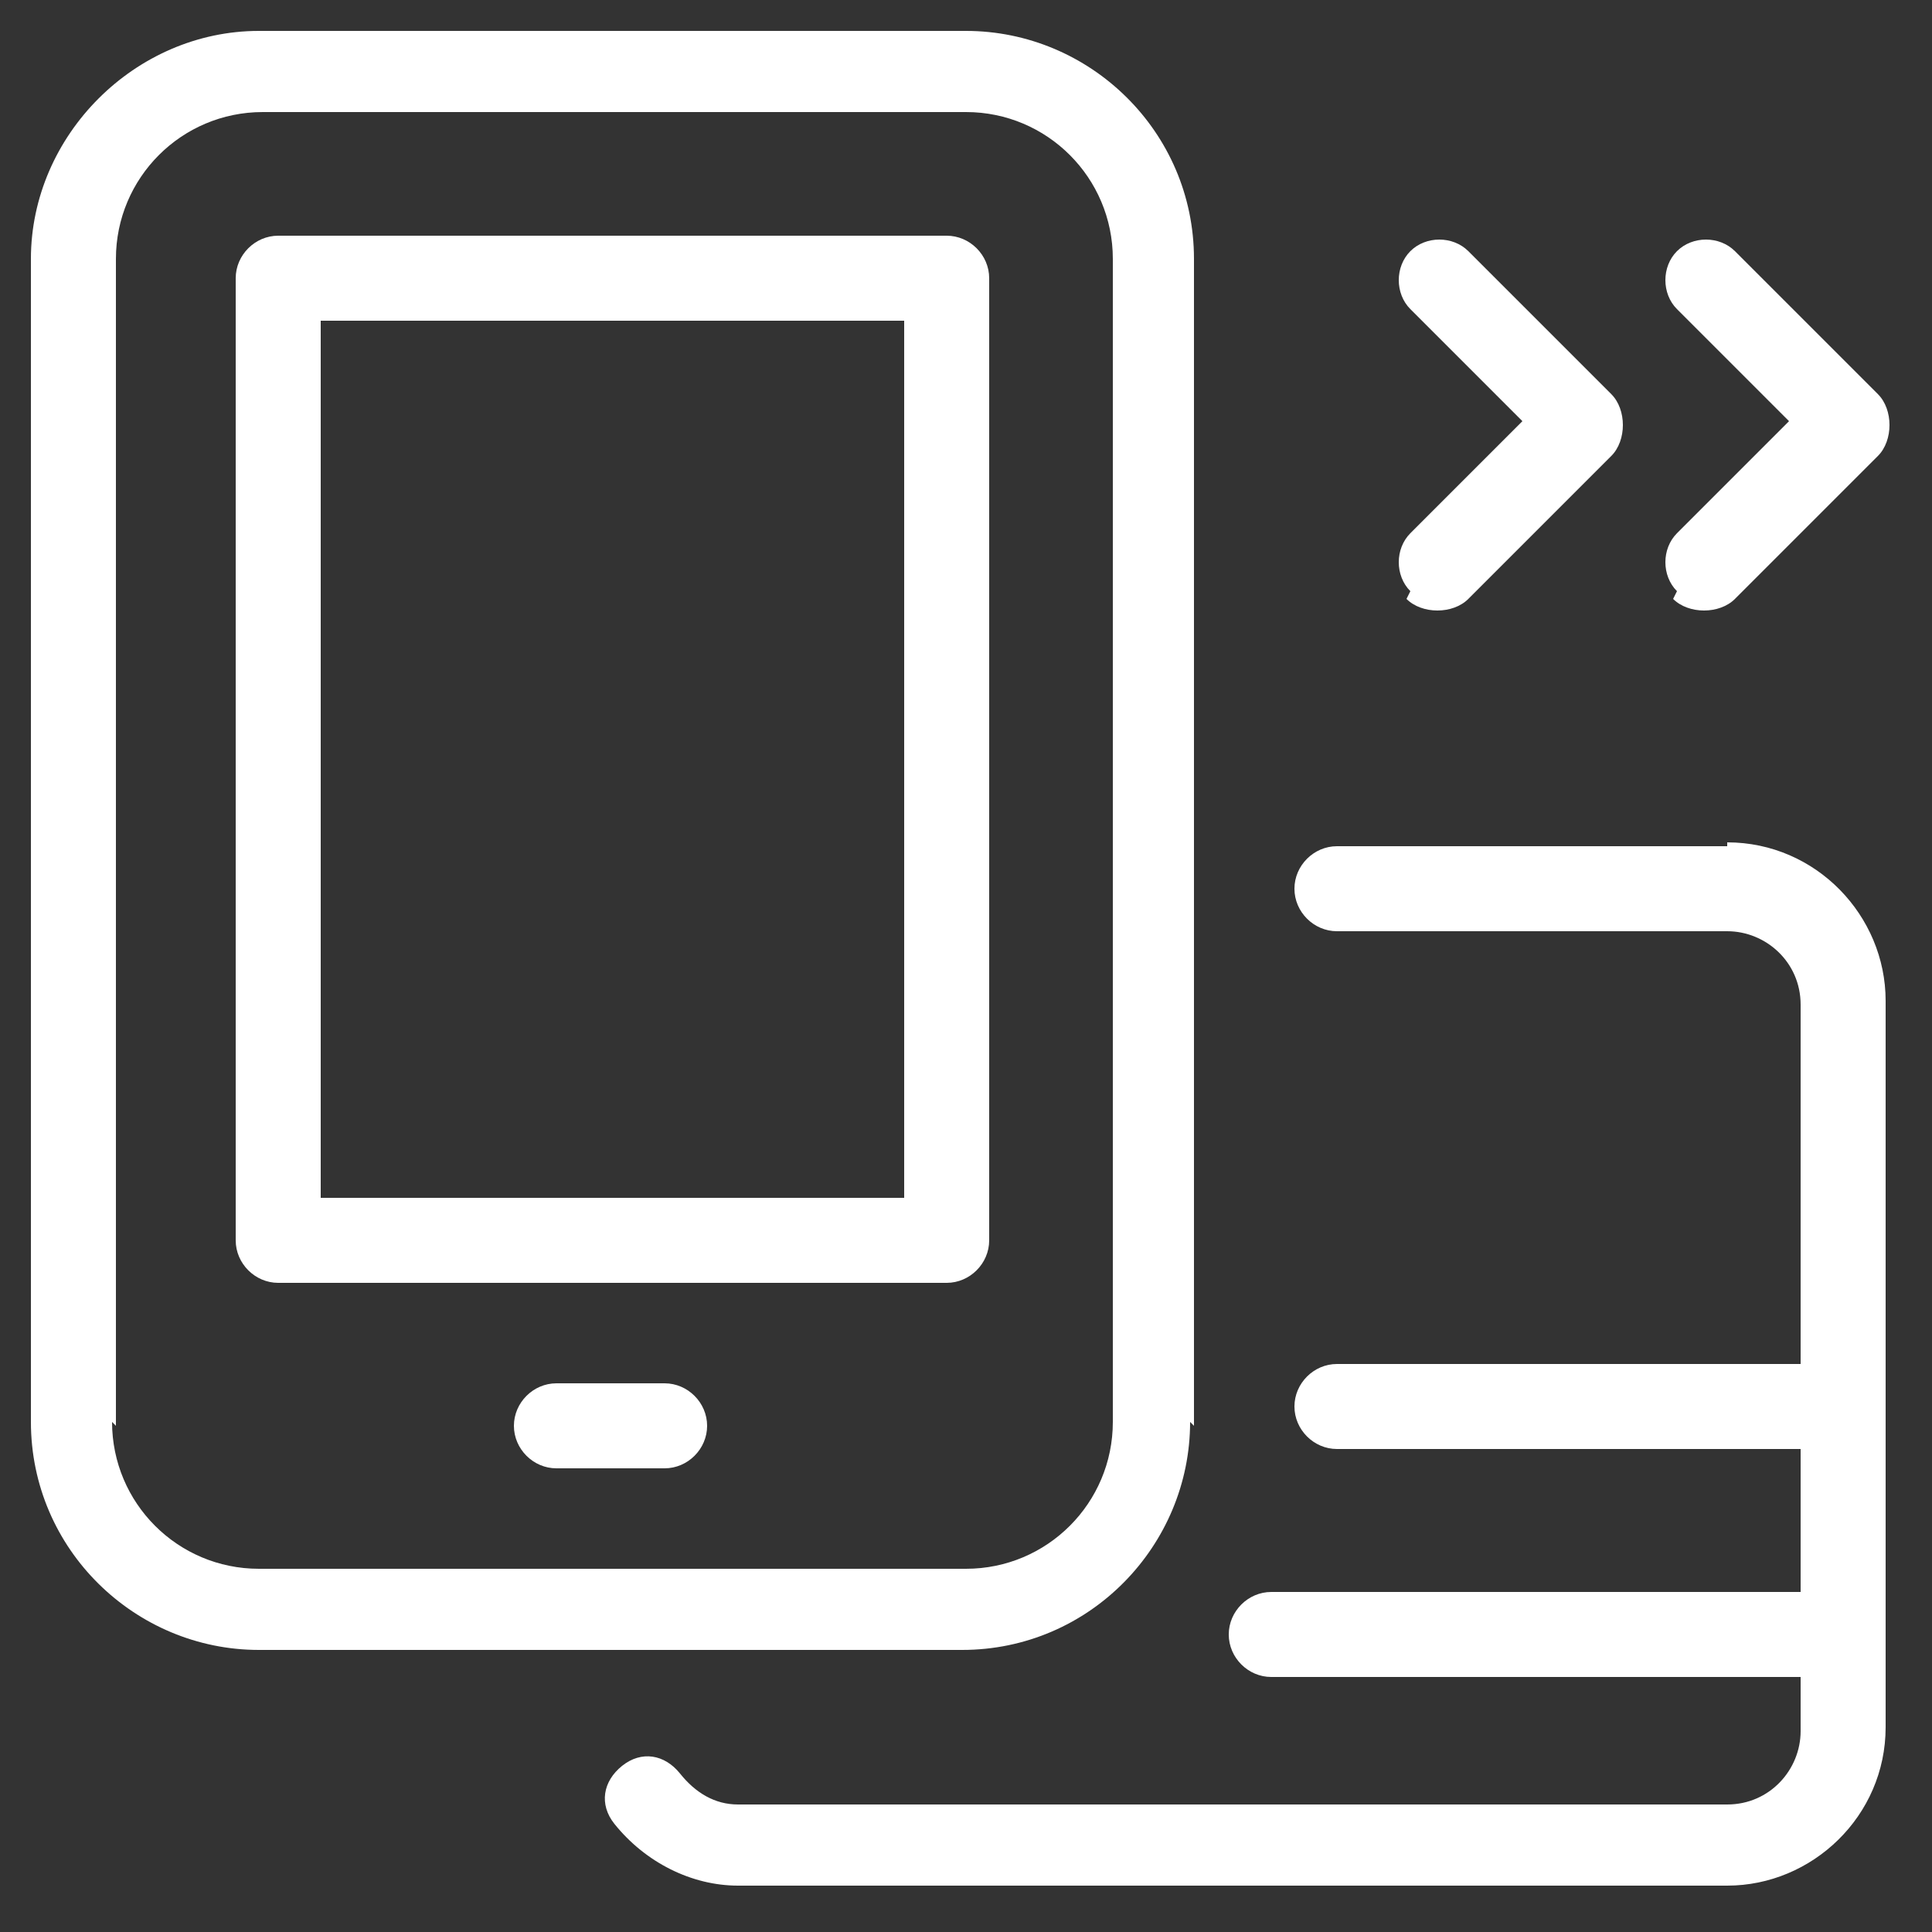 <?xml version="1.0" encoding="UTF-8"?>
<svg xmlns="http://www.w3.org/2000/svg" version="1.1" viewBox="0 0 50 50">
  <rect x="0" y="0" width="50" height="50" fill="#333333" stroke="none"/>
  <defs>
    <style>
      .cls-1 {
        fill: #fff;
      }
    </style>
  </defs>
  <!-- Generator: Adobe Illustrator 28.7.4, SVG Export Plug-In . SVG Version: 1.2.0 Build 166)  -->
  <g>
    <g id="Layer_1">
      <g>
        <path class="cls-1" d="M43.3,15.5c.2.2.5.3.8.3s.6-.1.8-.3l3.7-3.7c.2-.2.3-.5.3-.8s-.1-.6-.3-.8l-3.7-3.7c-.4-.4-1.1-.4-1.5,0-.4.4-.4,1.1,0,1.5l2.9,2.9-2.9,2.9c-.4.4-.4,1.1,0,1.5Z"/>
        <path class="cls-1" d="M36.4,15.5c.2.2.5.3.8.3s.6-.1.8-.3l3.7-3.7c.2-.2.3-.5.3-.8s-.1-.6-.3-.8l-3.7-3.7c-.4-.4-1.1-.4-1.5,0-.4.4-.4,1.1,0,1.5l2.9,2.9-2.9,2.9c-.4.4-.4,1.1,0,1.5Z"/>
        <path class="cls-1" d="M44.7,21.9h-10.1c-.6,0-1.1.5-1.1,1.1s.5,1.1,1.1,1.1h10.1c1,0,1.9.8,1.9,1.9v9.3h-12c-.6,0-1.1.5-1.1,1.1s.5,1.1,1.1,1.1h12v3.7h-13.7c-.6,0-1.1.5-1.1,1.1s.5,1.1,1.1,1.1h13.7v1.4c0,1-.8,1.9-1.9,1.9h-25.6c-.6,0-1.1-.3-1.5-.8-.4-.5-1-.6-1.5-.2-.5.4-.6,1-.2,1.5.8,1,2,1.6,3.2,1.6h25.6c2.2,0,4.1-1.8,4.1-4.1v-18.8c0-2.2-1.8-4.1-4.1-4.1Z"/>
        <path class="cls-1" d="M30.9,36.9V6.7c0-3.3-2.7-5.9-5.9-5.9H6.7C3.5.8.8,3.5.8,6.7v30.1c0,3.3,2.7,5.9,5.9,5.9h18.2c3.3,0,5.9-2.7,5.9-5.9ZM3,36.9V6.7c0-2.1,1.7-3.8,3.8-3.8h18.2c2.1,0,3.8,1.7,3.8,3.8v30.1c0,2.1-1.7,3.8-3.8,3.8H6.7c-2.1,0-3.8-1.7-3.8-3.8Z"/>
        <path class="cls-1" d="M25.6,32.1V7.2c0-.6-.5-1.1-1.1-1.1H7.2c-.6,0-1.1.5-1.1,1.1v24.9c0,.6.5,1.1,1.1,1.1h17.3c.6,0,1.1-.5,1.1-1.1ZM23.4,31h-15.1V8.3h15.1v22.7Z"/>
        <path class="cls-1" d="M17.2,35.8h-2.8c-.6,0-1.1.5-1.1,1.1s.5,1.1,1.1,1.1h2.8c.6,0,1.1-.5,1.1-1.1s-.5-1.1-1.1-1.1Z"/>
      </g>
    </g>
  </g>
</svg>